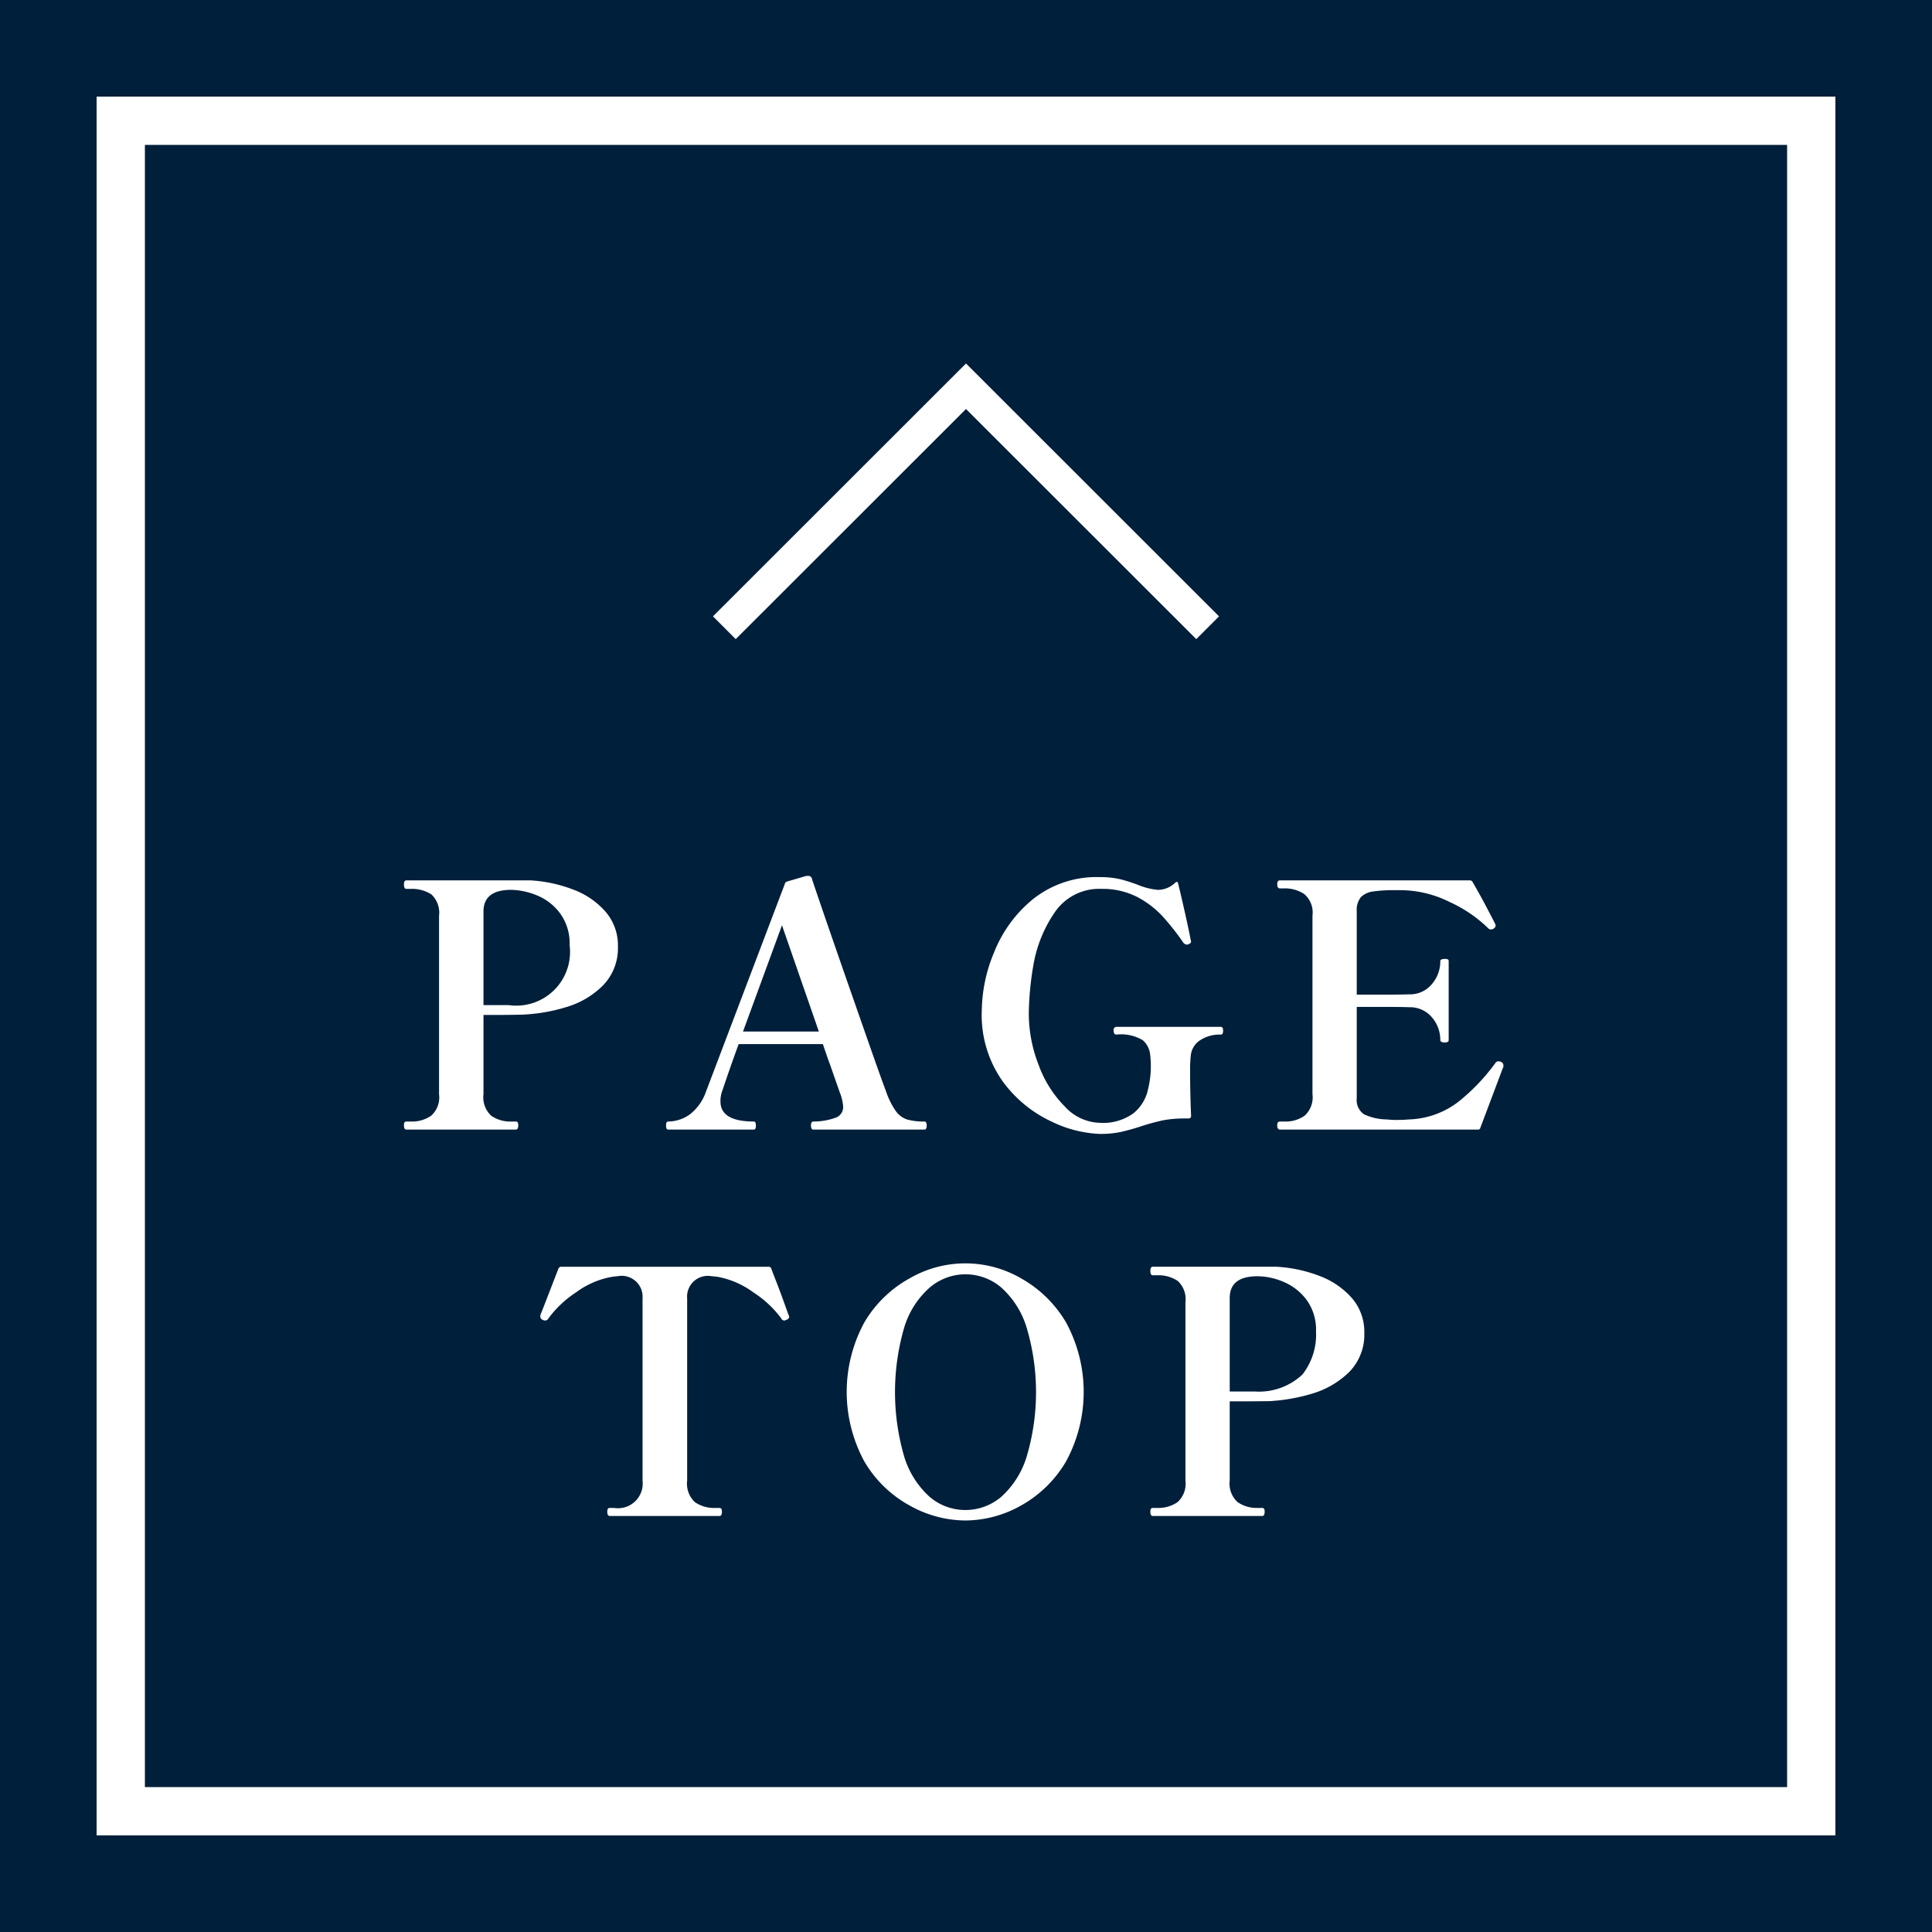 <svg id="pagetop.svg" xmlns="http://www.w3.org/2000/svg" width="120" height="120" viewBox="0 0 120 120">
  <defs>
    <style>
      .cls-1 {
        fill: #001f3a;
      }

      .cls-2, .cls-3 {
        fill: #fff;
      }

      .cls-3, .cls-4 {
        fill-rule: evenodd;
      }

      .cls-4 {
        fill: none;
        stroke: #fff;
        stroke-width: 2px;
      }
    </style>
  </defs>
  <rect id="長方形_1247" data-name="長方形 1247" class="cls-1" width="120" height="120"/>
  <rect id="長方形_1247-2" data-name="長方形 1247" class="cls-2" x="6" y="6" width="108" height="108"/>
  <rect id="長方形_1247-3" data-name="長方形 1247" class="cls-1" x="9" y="9" width="102" height="102"/>
  <path id="PAGE_TOP" data-name="PAGE TOP" class="cls-3" d="M1577.92,2024.68h-7.68c-0.1,0-.15.09-0.15,0.25,0,0.19.05,0.28,0.15,0.28h0.27a2.229,2.229,0,0,1,1.28.34,1.564,1.564,0,0,1,.48,1.34v11.07a1.538,1.538,0,0,1-.49,1.34,2.1,2.1,0,0,1-1.27.36h-0.27c-0.1,0-.15.07-0.15,0.23q0,0.27.15,0.27h6.8q0.15,0,.15-0.27c0-.16-0.05-0.23-0.15-0.23h-0.25a2.089,2.089,0,0,1-1.28-.36,1.564,1.564,0,0,1-.48-1.34v-4.92h0.81c0.7,0,1.24-.01,1.62-0.02a10.923,10.923,0,0,0,2.72-.47,5.361,5.361,0,0,0,2.27-1.34,3.318,3.318,0,0,0,.93-2.43,3.185,3.185,0,0,0-.75-2.13,4.929,4.929,0,0,0-2.01-1.39,8.716,8.716,0,0,0-2.7-.58h0Zm-1.32,7.75h-1.57v-5.81c0-.9.57-1.35,1.72-1.35a4.378,4.378,0,0,1,1.59.34,3.348,3.348,0,0,1,1.44,1.11,3.153,3.153,0,0,1,.6,1.98,3.339,3.339,0,0,1-3.78,3.73h0Zm25.83,7.23a3.828,3.828,0,0,1-1.1-.13,1.414,1.414,0,0,1-.69-0.52,4.886,4.886,0,0,1-.62-1.26c-0.26-.67-0.97-2.7-2.16-6.11s-1.99-5.74-2.42-7.02a0.237,0.237,0,0,0-.17-0.21,0.735,0.735,0,0,0-.21,0l-1.16.34a0.215,0.215,0,0,0-.16.17l-4.9,12.91a3.029,3.029,0,0,1-1.01,1.4,2.356,2.356,0,0,1-1.32.43c-0.1,0-.14.08-0.14,0.25a0.47,0.47,0,0,0,.03.19,0.115,0.115,0,0,0,.11.06h5.32c0.08,0,.12-0.09.12-0.25s-0.04-.25-0.12-0.25c-1.39,0-2.08-.42-2.08-1.24a1.776,1.776,0,0,1,.12-0.69c0.3-.89.63-1.85,1.01-2.88h5.23c0.2,0.59.34,1,.44,1.26,0.41,1.17.61,1.75,0.61,1.74a2.95,2.95,0,0,1,.21.88,0.7,0.7,0,0,1-.46.69,4.052,4.052,0,0,1-1.39.24c-0.1,0-.15.08-0.15,0.25a0.449,0.449,0,0,0,.04.19,0.115,0.115,0,0,0,.11.06h6.91c0.08,0,.13-0.09.13-0.25s-0.05-.25-0.13-0.25h0Zm-11.28-5.59,2.42-6.6,2.29,6.6h-4.71Zm22.16,6.36a6.324,6.324,0,0,0,1.3-.12c0.38-.09.81-0.2,1.28-0.36a13.948,13.948,0,0,1,1.37-.37,7.24,7.24,0,0,1,1.32-.11h0.23a0.153,0.153,0,0,0,.17-0.17c-0.04-.93-0.06-1.83-0.06-2.73a7.784,7.784,0,0,1,.04-0.99,1.272,1.272,0,0,1,.6-0.98,2.207,2.207,0,0,1,1.27-.34c0.09,0,.14-0.08.14-0.25,0-.15-0.05-0.23-0.14-0.23h-6.49a0.185,0.185,0,0,0-.17.23c0,0.17.06,0.25,0.17,0.25a2.626,2.626,0,0,1,1.64.35,1.361,1.361,0,0,1,.46.91,5.672,5.672,0,0,1,.04.67,5.888,5.888,0,0,1-.17,1.45,2.606,2.606,0,0,1-.9,1.5,3.206,3.206,0,0,1-2.1.6,3.052,3.052,0,0,1-2.17-1.01,7.09,7.09,0,0,1-1.63-2.59,8.777,8.777,0,0,1-.61-3.2,19.035,19.035,0,0,1,.29-3.02,8.2,8.2,0,0,1,1.3-3.22,3.33,3.33,0,0,1,2.92-1.49,4.73,4.73,0,0,1,2.18.48,5.9,5.9,0,0,1,1.57,1.17,15.593,15.593,0,0,1,1.34,1.69,0.294,0.294,0,0,0,.23.12,0.159,0.159,0,0,0,.12-0.04,0.164,0.164,0,0,0,.13-0.15l-0.04-.18q-0.105-.555-0.33-1.56c-0.15-.67-0.29-1.28-0.43-1.84a0.179,0.179,0,0,0-.07-0.13,0.256,0.256,0,0,0-.14.08,1.538,1.538,0,0,1-1.07.42,4.287,4.287,0,0,1-1.07-.25,10.007,10.007,0,0,0-1.25-.41,5.334,5.334,0,0,0-1.25-.13,6.33,6.33,0,0,0-4.16,1.36,8.1,8.1,0,0,0-2.42,3.3,9.637,9.637,0,0,0-.77,3.63,7.109,7.109,0,0,0,1.31,4.41,7.841,7.841,0,0,0,3.04,2.49,7.508,7.508,0,0,0,2.98.76h0Zm24.93-4.47a0.381,0.381,0,0,0-.17-0.04,0.214,0.214,0,0,0-.17.08,12.394,12.394,0,0,1-2.3,2.42,5.288,5.288,0,0,1-3.1,1.11,6.75,6.75,0,0,1-.71.03,4.992,4.992,0,0,1-.65-0.03,3.416,3.416,0,0,1-1.42-.32,1.065,1.065,0,0,1-.45-1v-5.67h1.7c0.77,0,1.29.01,1.55,0.02a1.78,1.78,0,0,1,1.42.63,2.137,2.137,0,0,1,.52,1.41c0,0.09.09,0.15,0.27,0.15a0.43,0.43,0,0,0,.2-0.04,0.129,0.129,0,0,0,.05-0.11v-4.9a0.117,0.117,0,0,0-.05-0.11,0.46,0.46,0,0,0-.2-0.03c-0.18,0-.27.05-0.27,0.14a2.163,2.163,0,0,1-.52,1.42,1.757,1.757,0,0,1-1.42.64c-0.26.01-.78,0.02-1.55,0.02h-1.7v-5.18a1.247,1.247,0,0,1,.27-0.89,1.31,1.31,0,0,1,.75-0.34,8.856,8.856,0,0,1,1.33-.08h0.4a6.9,6.9,0,0,1,3.01.73,8.457,8.457,0,0,1,2.39,1.62,0.246,0.246,0,0,0,.19.09,0.273,0.273,0,0,0,.14-0.04,0.292,0.292,0,0,0,.15-0.19l-0.02-.09c-0.11-.23-0.31-0.6-0.58-1.12s-0.55-1.01-.83-1.5a0.2,0.2,0,0,0-.19-0.11H1624.5c-0.11,0-.17.08-0.17,0.24,0,0.18.06,0.26,0.17,0.26h0.25a2.147,2.147,0,0,1,1.27.36,1.507,1.507,0,0,1,.5,1.33v11.09a1.538,1.538,0,0,1-.49,1.34,2.069,2.069,0,0,1-1.28.36h-0.25c-0.11,0-.17.07-0.17,0.23,0,0.18.06,0.27,0.17,0.27h12.27a0.149,0.149,0,0,0,.18-0.12l1.33-3.53a0.772,0.772,0,0,1,.06-0.15,0.329,0.329,0,0,0,.04-0.17,0.234,0.234,0,0,0-.14-0.23h0Zm-48.55,28.2q0.15,0,.15-0.27c0-.16-0.05-0.23-0.15-0.23h-0.25a2.089,2.089,0,0,1-1.28-.36,1.577,1.577,0,0,1-.48-1.34v-11.32a1.288,1.288,0,0,1,1.53-1.37,3.249,3.249,0,0,1,.44.05,5.411,5.411,0,0,1,2.14.95,6.645,6.645,0,0,1,1.73,1.61,0.215,0.215,0,0,0,.19.14,0.271,0.271,0,0,0,.12-0.04,0.242,0.242,0,0,0,.19-0.18,0.429,0.429,0,0,0-.06-0.17c-0.1-.29-0.25-0.7-0.45-1.25s-0.41-1.06-.6-1.57a0.172,0.172,0,0,0-.19-0.13h-12.85a0.187,0.187,0,0,0-.19.13l-1.05,2.71a0.517,0.517,0,0,0-.07.21v0.07a0.229,0.229,0,0,0,.15.18,0.336,0.336,0,0,0,.15.04,0.24,0.24,0,0,0,.21-0.14,6.69,6.69,0,0,1,1.71-1.61,5.327,5.327,0,0,1,2.15-.95,3.644,3.644,0,0,1,.42-0.05,1.3,1.3,0,0,1,1.56,1.37v11.32a1.536,1.536,0,0,1-1.77,1.7h-0.27c-0.1,0-.15.07-0.15,0.23q0,0.27.15,0.27h6.82Zm15.27,0.28a7.106,7.106,0,0,0,3.46-.93,7.437,7.437,0,0,0,2.79-2.73,9.053,9.053,0,0,0,0-8.65,7.512,7.512,0,0,0-2.79-2.73,6.9,6.9,0,0,0-6.92,0,7.417,7.417,0,0,0-2.81,2.73,9.053,9.053,0,0,0,0,8.65,7.344,7.344,0,0,0,2.81,2.73,7.134,7.134,0,0,0,3.46.93h0Zm0-.65a3.407,3.407,0,0,1-2.22-.82,5.523,5.523,0,0,1-1.57-2.47,14.326,14.326,0,0,1,0-8.07,5.361,5.361,0,0,1,1.58-2.46,3.415,3.415,0,0,1,4.44,0,5.467,5.467,0,0,1,1.57,2.47,14.058,14.058,0,0,1,0,8.06,5.523,5.523,0,0,1-1.57,2.47,3.433,3.433,0,0,1-2.23.82h0Zm19.32-15.11h-7.68c-0.1,0-.15.09-0.15,0.26s0.05,0.27.15,0.27h0.27a2.156,2.156,0,0,1,1.28.35,1.542,1.542,0,0,1,.48,1.33v11.07a1.55,1.55,0,0,1-.49,1.34,2.1,2.1,0,0,1-1.27.36h-0.27c-0.1,0-.15.07-0.15,0.23q0,0.27.15,0.27h6.8q0.15,0,.15-0.27c0-.16-0.05-0.23-0.15-0.23h-0.25a2.089,2.089,0,0,1-1.28-.36,1.55,1.55,0,0,1-.49-1.34v-4.92h0.82c0.7,0,1.24-.01,1.62-0.01a11.5,11.5,0,0,0,2.72-.48,5.529,5.529,0,0,0,2.27-1.34,3.318,3.318,0,0,0,.93-2.43,3.2,3.2,0,0,0-.75-2.13,5,5,0,0,0-2.01-1.39,8.716,8.716,0,0,0-2.7-.58h0Zm-1.32,7.75h-1.58v-5.81c0-.9.58-1.35,1.73-1.35a4.179,4.179,0,0,1,1.59.34,3.426,3.426,0,0,1,1.44,1.11,3.133,3.133,0,0,1,.6,1.98,4.005,4.005,0,0,1-.85,2.68,3.946,3.946,0,0,1-2.93,1.05h0Z" transform="translate(-1545 -1970)"/>
  <path id="長方形_536" data-name="長方形 536" class="cls-4" d="M1589.99,2008.99l15.01-15,15.01,15" transform="translate(-1545 -1970)"/>
</svg>
